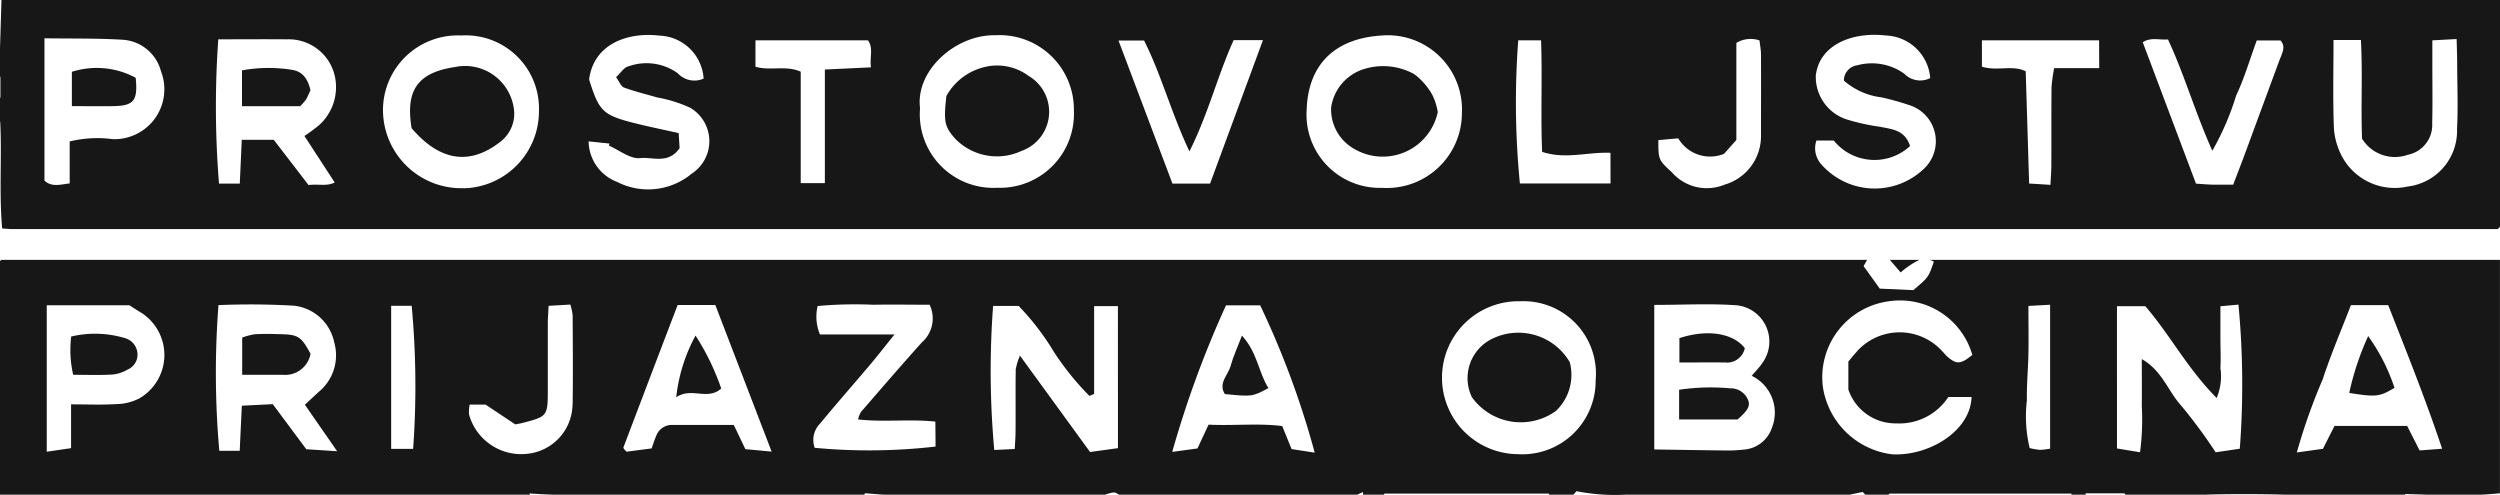 <svg xmlns="http://www.w3.org/2000/svg" width="125.563" height="24.846" viewBox="0 0 125.563 24.846">
  <g id="Group_154" data-name="Group 154" transform="translate(0 0)">
    <g id="Group_196" data-name="Group 196" transform="translate(0 0)">
      <path id="Path_115" data-name="Path 115" d="M407.907,93.588a10.722,10.722,0,0,0-2.562.072v1.491h2.936c.515-.453.649-.675.527-.979a.941.941,0,0,0-.9-.585" transform="translate(-321.011 -74.084)" fill="#171717"/>
      <path id="Path_116" data-name="Path 116" d="M407.758,81.93a.915.915,0,0,0,.947-.728c-.61-.766-1.9-.955-3.285-.5v1.222c.83,0,1.584-.006,2.338,0" transform="translate(-321.071 -63.719)" fill="#171717"/>
      <path id="Path_117" data-name="Path 117" d="M232.342,16.358A2.645,2.645,0,0,0,230,15.917a2.975,2.975,0,0,0-1.816,1.429c-.143,1.29-.093,1.536.436,2.136a2.919,2.919,0,0,0,3.329.625,2.088,2.088,0,0,0,.4-3.75" transform="translate(-180.652 -12.523)" fill="#171717"/>
      <path id="Path_118" data-name="Path 118" d="M325.4,16.38a3.226,3.226,0,0,0-2.586-.234,2.377,2.377,0,0,0-1.586,1.9,2.276,2.276,0,0,0,1.213,2.119,2.826,2.826,0,0,0,4.143-1.88,3.157,3.157,0,0,0-.26-.835,3.281,3.281,0,0,0-.924-1.07" transform="translate(-254.371 -12.657)" fill="#171717"/>
      <path id="Path_119" data-name="Path 119" d="M101.24,16.057c-1.967.293-2.424,1.262-2.2,2.911,0,.034.011.068.027.162,1.418,1.658,2.913,1.877,4.44.693a1.775,1.775,0,0,0,.685-1.742,2.475,2.475,0,0,0-2.953-2.024" transform="translate(-78.393 -12.69)" fill="#171717"/>
      <path id="Path_120" data-name="Path 120" d="M355.575,80.589a2.2,2.2,0,0,0-1.155,2.994,3.019,3.019,0,0,0,4.224.689,2.5,2.5,0,0,0,.693-2.445,2.989,2.989,0,0,0-3.762-1.239" transform="translate(-280.494 -63.635)" fill="#171717"/>
      <path id="Path_121" data-name="Path 121" d="M60.948,16.506a7.457,7.457,0,0,0-2.532.024v1.8h2.92a2.936,2.936,0,0,0,.3-.342c.085-.148.148-.309.218-.459-.13-.6-.43-.951-.908-1.02" transform="translate(-46.262 -12.996)" fill="#171717"/>
      <path id="Path_122" data-name="Path 122" d="M60.463,80.632c-.45-.014-.9-.024-1.35,0a3.208,3.208,0,0,0-.646.17v1.867h2.026A1.294,1.294,0,0,0,61.9,81.616c-.459-.85-.611-.958-1.441-.984" transform="translate(-46.303 -63.846)" fill="#171717"/>
      <path id="Path_123" data-name="Path 123" d="M163.24,84.1c.771-.524,1.57.178,2.261-.439a12.153,12.153,0,0,0-1.29-2.66,8.382,8.382,0,0,0-.971,3.1" transform="translate(-129.277 -64.147)" fill="#171717"/>
      <path id="Path_124" data-name="Path 124" d="M295.523,82.534c-.125.46-.636.864-.291,1.411,1.378.135,1.378.135,2.191-.3-.5-.779-.548-1.778-1.331-2.635-.225.592-.44,1.048-.57,1.526" transform="translate(-233.715 -64.154)" fill="#171717"/>
      <path id="Path_125" data-name="Path 125" d="M569.392,83.75a9.562,9.562,0,0,0-1.322-2.6,13.9,13.9,0,0,0-.951,2.853c1.335.217,1.534.194,2.272-.256" transform="translate(-449.128 -64.269)" fill="#171717"/>
      <path id="Path_126" data-name="Path 126" d="M17.35,16.607v1.727c.74,0,1.424.013,2.106,0,1.014-.025,1.211-.275,1.1-1.422a4.109,4.109,0,0,0-3.21-.3" transform="translate(-13.74 -13.004)" fill="#171717"/>
      <path id="Path_127" data-name="Path 127" d="M19.751,80.8a5.179,5.179,0,0,0-2.7-.081,5.571,5.571,0,0,0,.1,1.922c.675,0,1.323.024,1.968-.012a1.865,1.865,0,0,0,.768-.252.812.812,0,0,0,.49-.832.861.861,0,0,0-.624-.745" transform="translate(-13.475 -63.817)" fill="#171717"/>
      <path id="Path_128" data-name="Path 128" d="M456.224,62.739l.543.631a4.081,4.081,0,0,1,.939-.631Z" transform="translate(-361.305 -49.686)" fill="#171717"/>
      <path id="Path_129" data-name="Path 129" d="M97.129,62.826c-.27.788-.27.788-1.032,1.432l-1.686-.076L93.6,63.052l.174-.313H.069L0,62.794V64.5H0V74.532H16.374v0h8.86l0,0h1.4l-.05-.064c.419.032.83.051,1.236.064H43.4c.016-.025.032-.05.048-.072.34.023.663.057.984.072H55.5c.237-.079.461-.156.577-.076a.925.925,0,0,0,.134.076H68.158c.1-.042.2-.086.3-.135a1.2,1.2,0,0,1-.006.135h1.052l.029-.054H77.8c0,.019-.007.036-.011.054h1.24l.149-.176a10.078,10.078,0,0,0,2.456.176H92.9l.652-.138.131.138h1.167a.56.56,0,0,1,.058-.055h9.138c-.005.019-.012.036-.019.055h.734l-.015-.068h1.95a.575.575,0,0,1,.059.068h3.954c1.248-.04,2.8-.037,4.1,0h5.986c0-.011,0-.022-.006-.033.394.009.784.022,1.17.033H124.6c.32-.015.64-.038.96-.072V62.739H96.927a1.119,1.119,0,0,1,.2.087M6.99,69.7a2.648,2.648,0,0,1-1.182.283c-.714.044-1.433.012-2.239.012v2.2l-1.221.179V65.019H6.5c.2.127.4.263.609.383A2.519,2.519,0,0,1,6.99,69.7m8.4,2.557L13.7,69.985l-1.554.077c-.037.8-.071,1.507-.106,2.265H11.015a44.353,44.353,0,0,1-.042-7.317,37.8,37.8,0,0,1,3.792.03,2.32,2.32,0,0,1,2.02,1.835,2.376,2.376,0,0,1-.8,2.513l-.672.626,1.621,2.335-1.545-.1m5.357-.017h-1.1V65.045h1.031a43.859,43.859,0,0,1,.072,7.193m8.007-2.257a2.526,2.526,0,0,1-2.3,2.5,2.72,2.72,0,0,1-2.9-1.983,1.828,1.828,0,0,1,.034-.49h.8l1.49.994c.214-.042.281-.052.347-.069,1.276-.332,1.285-.343,1.287-1.686,0-1.109,0-2.218,0-3.327,0-.269.024-.539.041-.874l1.09-.063a2.814,2.814,0,0,1,.116.532c.008,1.49.021,2.98,0,4.47m8.676,2.262-.582-1.219h-3.1a.833.833,0,0,0-.8.559c-.083.186-.141.382-.227.621l-1.255.164a1.3,1.3,0,0,1-.121-.123c-.019-.028-.049-.07-.04-.093.9-2.371,1.8-4.741,2.723-7.15h1.893l2.828,7.362-1.317-.123m9.551-.131a29.008,29.008,0,0,1-6.072.063,1.168,1.168,0,0,1,.277-1.224C41.977,70,42.8,69.068,43.6,68.122c.4-.466.771-.949,1.328-1.637H41.183a2.314,2.314,0,0,1-.117-1.429,20.822,20.822,0,0,1,2.8-.064c.933-.017,1.866,0,2.824,0a1.6,1.6,0,0,1-.391,1.893c-1.038,1.152-2.048,2.33-3.065,3.5a1.465,1.465,0,0,0-.138.367c1.3.148,2.576-.03,3.883.109Zm9.159.081-1.4.193-3.522-4.84a3.243,3.243,0,0,0-.212.692c-.015,1.04,0,2.08-.009,3.12,0,.27-.024.54-.04.877l-1.029.049a43.764,43.764,0,0,1-.058-7.236h1.28a12.815,12.815,0,0,1,1.774,2.31,13.824,13.824,0,0,0,1.785,2.211l.235-.1V65.062h1.194Zm8.719.04L64.4,71.085c-1.2-.152-2.434-.009-3.7-.071l-.557,1.195-1.267.173a51.617,51.617,0,0,1,2.7-7.362h1.716a43.545,43.545,0,0,1,2.739,7.4l-1.178-.182m11.416.258a3.84,3.84,0,1,1,.083-7.679,3.64,3.64,0,0,1,3.789,3.982,3.684,3.684,0,0,1-3.872,3.7m40.4-3.793c.406-1.236.922-2.437,1.406-3.694h1.874c.918,2.345,1.866,4.691,2.707,7.212l-1.131.085-.624-1.229H117.25l-.581,1.148-1.311.183a29.583,29.583,0,0,1,1.314-3.706m-10.347-3.639h1.424c1.2,1.38,2.119,3.137,3.583,4.61a2.819,2.819,0,0,0,.189-1.5c.027-.518,0-1.04,0-1.56,0-.477,0-.955,0-1.548l.906-.083a42.631,42.631,0,0,1,.067,7.239l-1.213.178a25.526,25.526,0,0,0-1.727-2.34c-.663-.725-.957-1.76-1.982-2.34,0,.851.01,1.607,0,2.364a12.5,12.5,0,0,1-.088,2.315l-1.159-.191ZM89.016,71.107a1.613,1.613,0,0,1-1.445,1.161,7.179,7.179,0,0,1-.827.044c-1.2-.012-2.391-.033-3.658-.052V65c1.429,0,2.809-.08,4.174.022a1.832,1.832,0,0,1,1.24,2.917c-.129.194-.3.361-.519.622a2.52,2.52,0,0,1,.3.178,2.055,2.055,0,0,1,.737,2.372M101.8,69.824c-.015-.788.062-1.578.078-2.367.015-.77,0-1.54,0-2.406l1.089-.059v7.227a3.442,3.442,0,0,1-.512.061,3.59,3.59,0,0,1-.514-.089,6.819,6.819,0,0,1-.144-2.366m-2.74-2.311c-.567.461-.778.483-1.221.111-.105-.088-.188-.2-.288-.3a2.884,2.884,0,0,0-4.385.13c-.094.1-.179.211-.329.389V69.25a2.5,2.5,0,0,0,2.421,1.7,2.936,2.936,0,0,0,2.6-1.323h1.168c-.06,1.72-2.147,2.971-3.982,2.877a4.01,4.01,0,0,1-3.488-3.394,3.851,3.851,0,0,1,3.3-4.29,3.778,3.778,0,0,1,4.207,2.691" transform="translate(0 -49.686)" fill="#171717"/>
      <path id="Path_130" data-name="Path 130" d="M.075,0,0,2.421H0V3.85l.021.031V4.9L0,4.918V6.1l.011.009C.1,7.9-.052,9.66.109,11.475l.435.032H125.456l.108-.123V0ZM5.662,6.99A5.894,5.894,0,0,0,3.5,7.105V9.212c-.477.057-.9.2-1.267-.139V1.924C3.6,1.945,4.905,1.918,6.2,2a2.124,2.124,0,0,1,1.882,1.57A2.507,2.507,0,0,1,5.662,6.99M16.811,9.165c-.405.21-.811.061-1.314.131L13.749,7.022H12.143l-.1,2.2H11a47.93,47.93,0,0,1-.037-7.246c1.189,0,2.327-.01,3.465,0a2.373,2.373,0,0,1,2.348,1.689,2.566,2.566,0,0,1-.761,2.632,8.848,8.848,0,0,1-.725.534l1.522,2.336m6.478.286a3.938,3.938,0,0,1-4.055-3.957,3.757,3.757,0,0,1,3.934-3.713,3.677,3.677,0,0,1,3.9,3.8,3.87,3.87,0,0,1-3.78,3.875m11.427-.714a3.42,3.42,0,0,1-3.727.391,2.214,2.214,0,0,1-1.426-2.034l1.054.111-.039.1c.526.229,1.077.685,1.571.63.627-.07,1.41.323,1.985-.5-.009-.148-.025-.406-.047-.757-.743-.166-1.443-.308-2.136-.48-1.677-.417-1.859-.6-2.363-2.215.239-1.8,1.954-2.386,3.533-2.2a2.305,2.305,0,0,1,2.218,2.159,1.136,1.136,0,0,1-1.3-.27,2.688,2.688,0,0,0-2.467-.348c-.219.036-.395.332-.63.544.163.224.246.467.4.523.546.2,1.117.339,1.677.5a6.688,6.688,0,0,1,1.657.521,1.946,1.946,0,0,1,.045,3.317m9.03-5.353-2.322.11V9.2H40.216V3.6c-.767-.333-1.517-.024-2.273-.248V2.026h5.649c.289.395.078.839.154,1.357M50.1,9.431a3.693,3.693,0,0,1-3.89-4c-.242-1.894,1.8-3.71,3.8-3.66a3.729,3.729,0,0,1,3.926,3.781A3.712,3.712,0,0,1,50.1,9.431m10.678-.207H58.887L56.177,2.037h1.285c.859,1.7,1.351,3.6,2.277,5.568.963-1.926,1.411-3.8,2.22-5.587h1.473L60.775,9.224m8.653.211a3.679,3.679,0,0,1-3.8-3.927C65.7,3.3,66.986,1.831,69.7,1.771a3.73,3.73,0,0,1,3.725,3.9,3.768,3.768,0,0,1-3.994,3.765m11.458-.221H76.337a41.563,41.563,0,0,1-.083-7.188H77.4c.069,1.9-.025,3.754.054,5.6,1.179.393,2.274,0,3.432.049Zm5.725.062a2.331,2.331,0,0,1-2.646-.625c-.682-.626-.673-.636-.678-1.614l1-.089a1.855,1.855,0,0,0,2.3.778l.619-.695V2.156a1.387,1.387,0,0,1,1.163-.125c.027.25.073.481.074.712.007,1.351,0,2.7,0,4.053a2.533,2.533,0,0,1-1.833,2.48m9.949-.737a3.57,3.57,0,0,1-5.1-.3,1.2,1.2,0,0,1-.232-1.179H92.1a2.636,2.636,0,0,0,3.832.278c-.256-.819-.913-.843-1.5-.969a10.519,10.519,0,0,1-1.606-.347A2.241,2.241,0,0,1,91.2,3.783c.2-1.6,1.932-2.185,3.5-2a2.323,2.323,0,0,1,2.246,2.138A1.111,1.111,0,0,1,95.639,3.7a2.8,2.8,0,0,0-2.367-.418.771.771,0,0,0-.662.767,3.519,3.519,0,0,0,1.9.844,13.581,13.581,0,0,1,1.476.419,1.9,1.9,0,0,1,.576,3.227m8.872-5.116H103.17a8.064,8.064,0,0,0-.131.959c-.014,1.317-.005,2.634-.01,3.951,0,.271-.025.542-.046.952l-1.07-.067c-.058-1.912-.114-3.759-.171-5.638-.683-.331-1.437.011-2.2-.23V2.027h5.885Zm9.1-.525c-.575,1.551-1.145,3.1-1.718,4.656-.2.546-.412,1.088-.652,1.721-.351,0-.691.006-1.03,0-.271-.007-.542-.032-.84-.05l-2.673-7.1c.406-.268.82-.107,1.267-.142.823,1.762,1.353,3.64,2.226,5.589a13.563,13.563,0,0,0,1.2-2.781c.413-.864.68-1.8,1.031-2.757h1.195c.266.3.1.579,0,.868m8.865,3.583a2.815,2.815,0,0,1-2.477,2.884,3.006,3.006,0,0,1-3.262-1.44,3.543,3.543,0,0,1-.444-1.468c-.058-1.445-.021-2.894-.021-4.45h1.376c.091,1.677-.006,3.329.057,4.954a1.937,1.937,0,0,0,2.291.812,1.527,1.527,0,0,0,1.233-1.585c.024-1,.006-2.008.007-3.012V2.027l1.22-.065c.011.456.026.825.027,1.2,0,1.108.052,2.218-.008,3.323" transform="translate(0 -0.001)" fill="#171717"/>
    </g>
  </g>
</svg>
